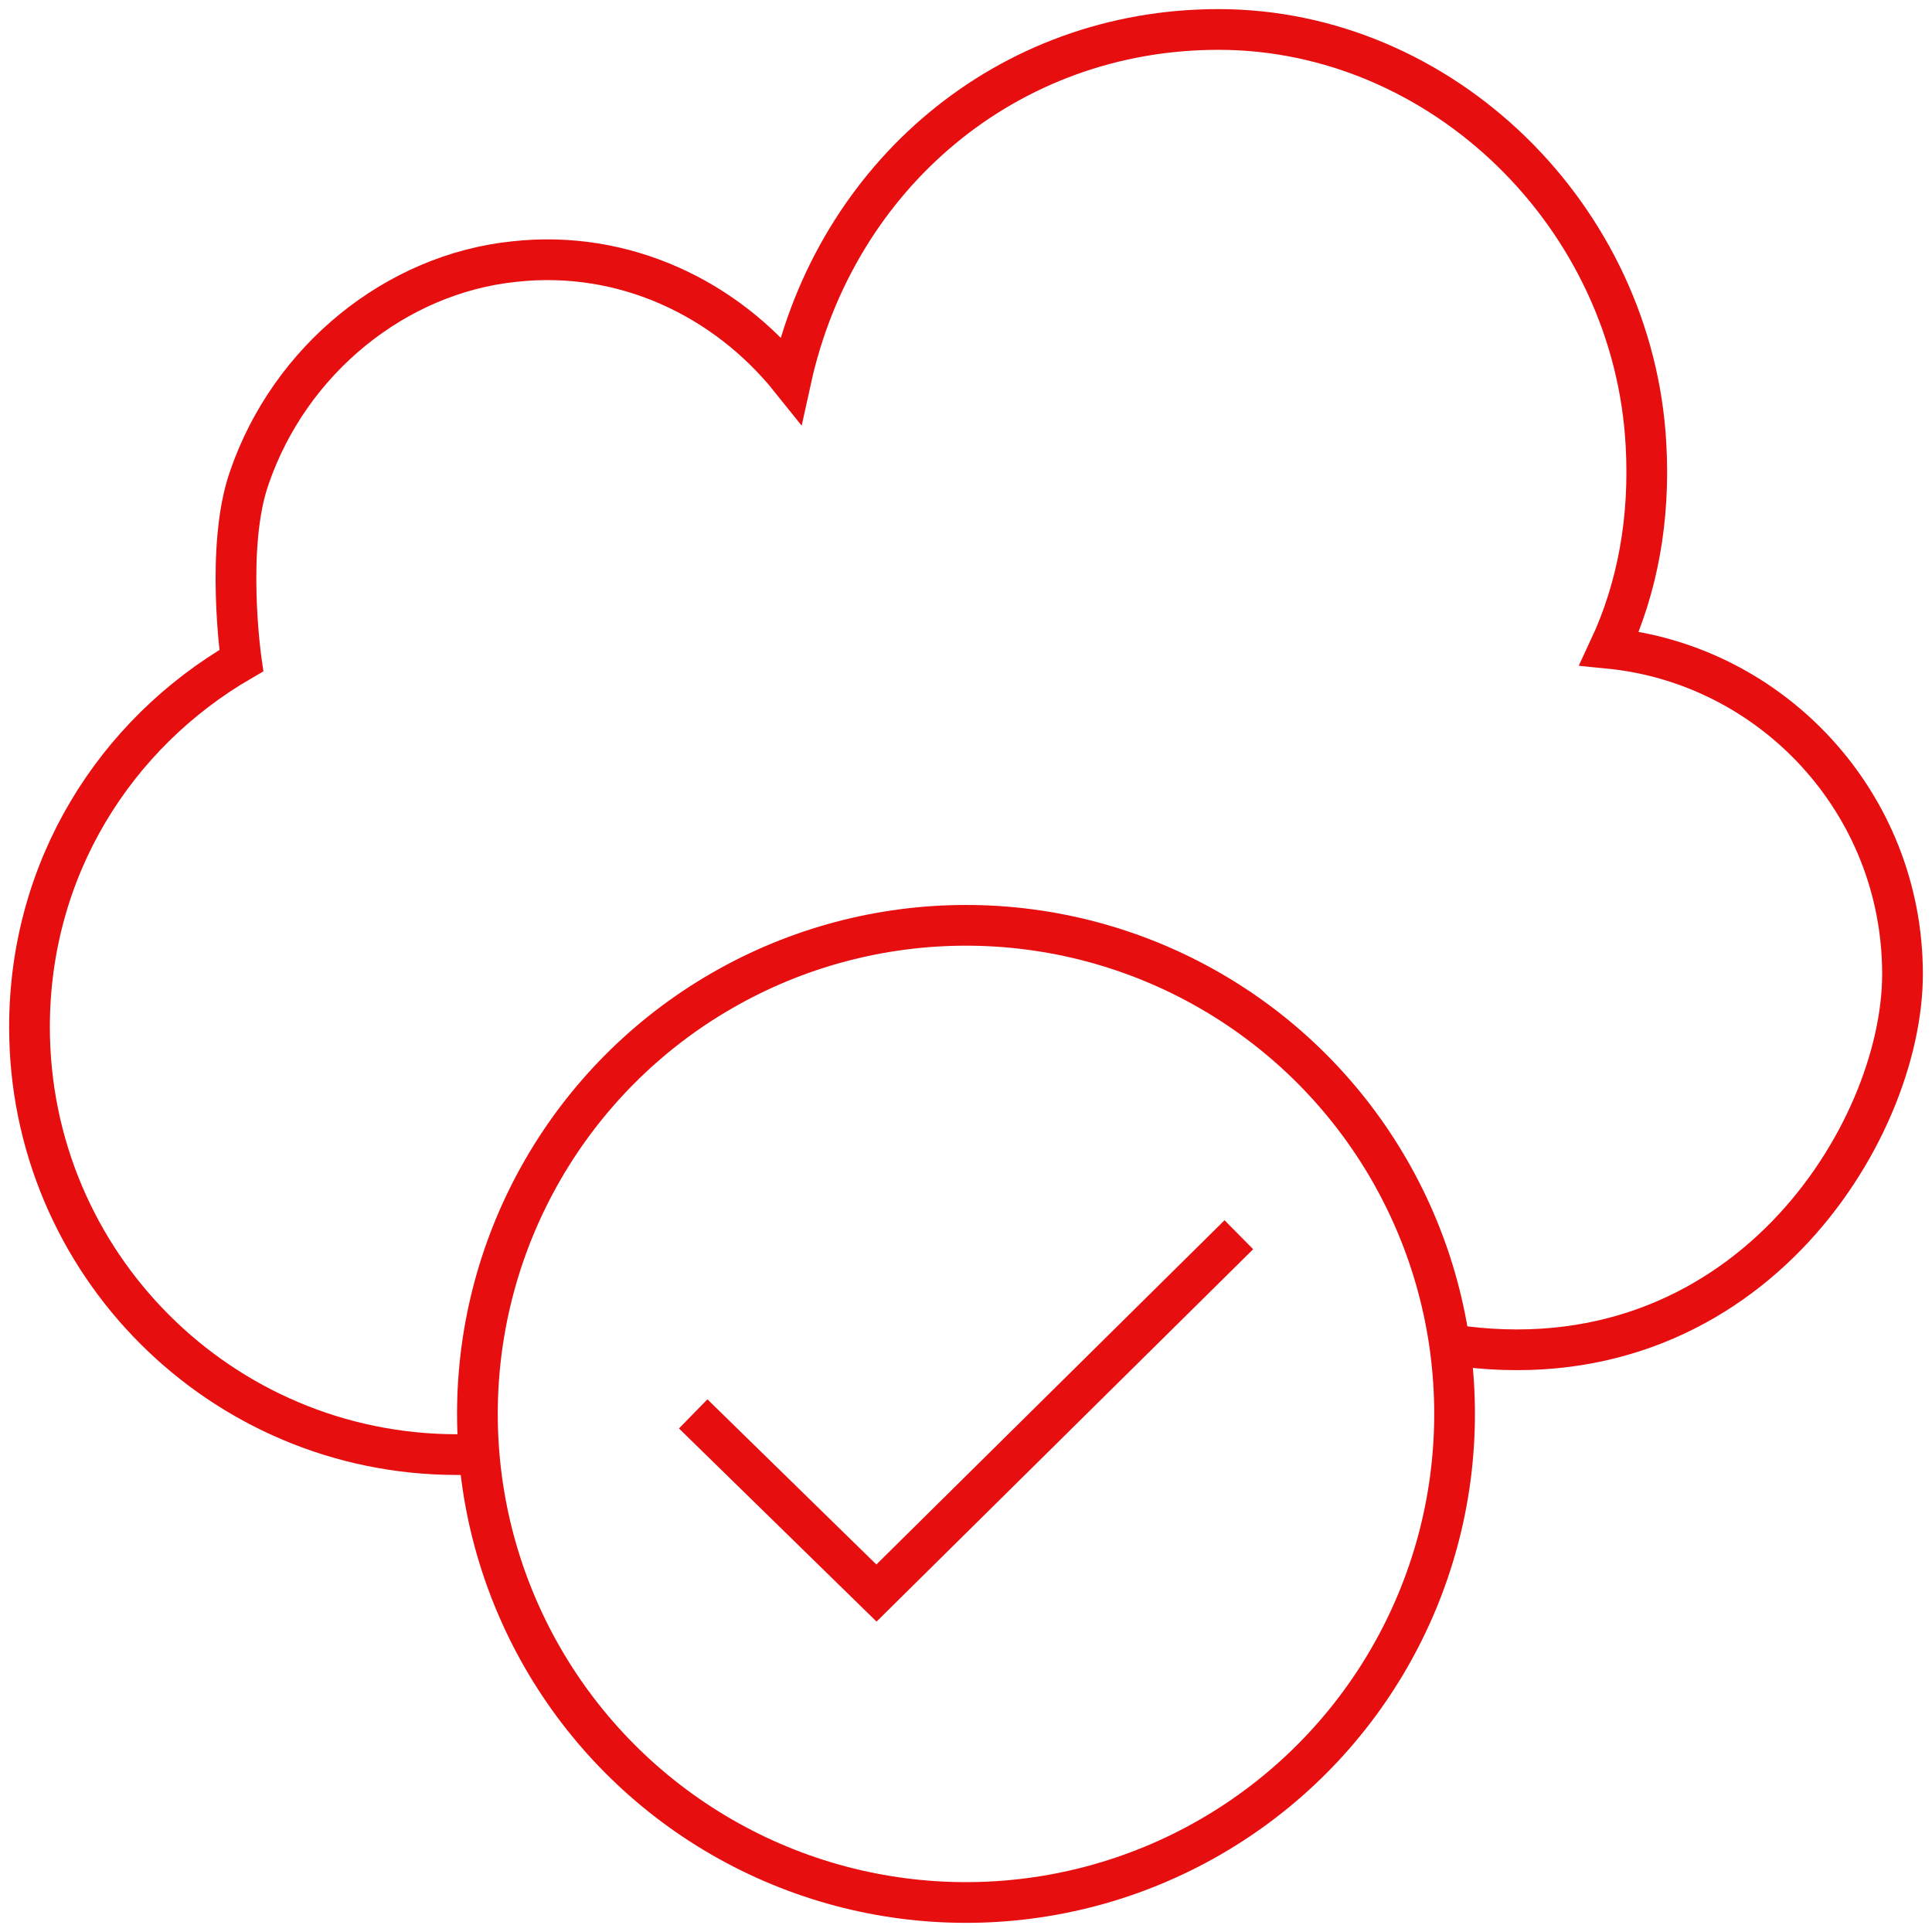 <svg xmlns="http://www.w3.org/2000/svg" width="66" height="66" viewBox="11.411 17.26 65.48 65.48"><g stroke-width="2" transform="matrix(.69 0 0 .69 15.5 15.5)" stroke="#E60E0F" fill="none"><path d="M28.123 72l9.002 8.8 17.8-17.6" stroke-miterlimit="10"/><circle cx="41.523" cy="72.001" r="23.999"/><path d="M17.525 74h-1.002c-11.6 0-21-9.4-21-21 0-7.8 4.2-14.4 10.403-18 0 0-.802-5.6.4-9 1.998-5.8 7.2-9.998 13-10.6 5.398-.6 10.398 1.802 13.598 5.8 2.2-10 10.6-17.202 21-17.202 11 0 20.4 9.2 21 20.4.203 3.6-.4 7.002-1.8 10 8 .8 14.4 7.6 14.4 16 0 7.8-7.8 20.4-22.2 18.2" stroke-miterlimit="10"/></g></svg>